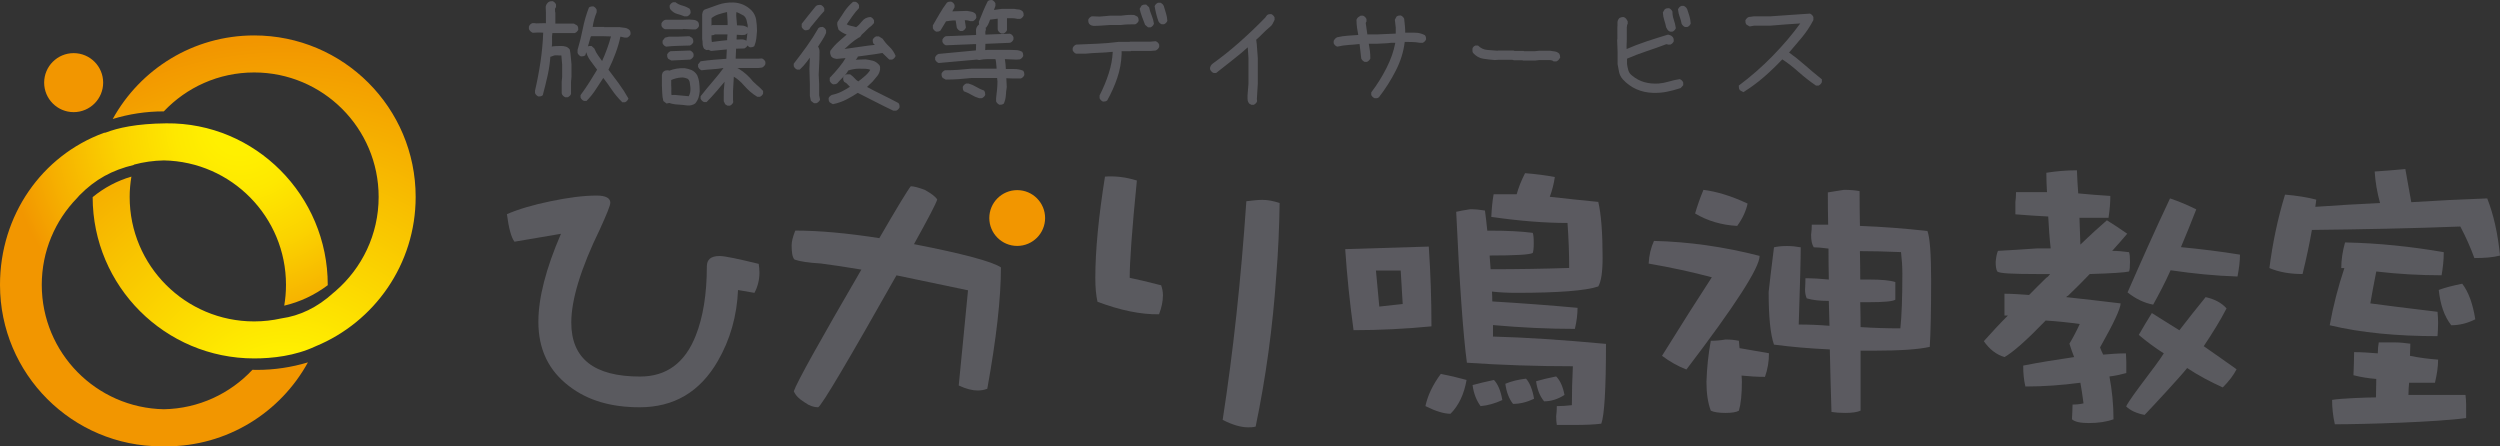 <?xml version="1.0" encoding="utf-8"?>
<!-- Generator: Adobe Illustrator 15.0.0, SVG Export Plug-In . SVG Version: 6.00 Build 0)  -->
<!DOCTYPE svg PUBLIC "-//W3C//DTD SVG 1.0//EN" "http://www.w3.org/TR/2001/REC-SVG-20010904/DTD/svg10.dtd">
<svg version="1.0" id="レイヤー_1" xmlns="http://www.w3.org/2000/svg" xmlns:xlink="http://www.w3.org/1999/xlink" x="0px"
	 y="0px" width="344.116px" height="61.436px" viewBox="0 0 344.116 61.436" enable-background="new 0 0 344.116 61.436"
	 xml:space="preserve">
<rect x="0" y="0" width="344.116" height="61.436" fill="#333333" stroke="none"/>
<path fill-rule="evenodd" clip-rule="evenodd" fill="#5A5A5F" d="M103.845,40.31l-2.26-0.39c-0.15,3.59-1.09,6.84-2.76,9.739
	c-2.46,4.291-6.06,6.4-10.78,6.4c-3.94,0-7.14-0.93-9.7-2.9c-2.86-2.17-4.24-5.119-4.24-8.859c0-3.3,1.04-7.341,3.11-12.12
	l-6.4,1.09c-0.45-0.59-0.79-1.87-1.04-3.79c1.58-0.69,3.6-1.28,6.01-1.78c2.36-0.49,4.48-0.78,6.35-0.78c1.23,0,1.87,0.34,1.87,0.98
	c0,0.4-0.49,1.58-1.43,3.65c-2.66,5.46-3.94,9.74-3.94,12.85c0,4.971,3.15,7.43,9.46,7.43c3.64,0,6.2-1.869,7.68-5.66
	c0.98-2.459,1.52-5.659,1.52-9.499c0-0.94,0.55-1.43,1.73-1.43c0.78,0,2.56,0.39,5.41,1.08c0.05,0.399,0.1,0.789,0.1,1.18
	C104.535,38.539,104.295,39.47,103.845,40.31z"/>
<g>
	<g>
		<circle fill="#F29600" cx="140.015" cy="30.01" r="3.84"/>
	</g>
	<path fill-rule="evenodd" clip-rule="evenodd" fill="#5A5A5F" d="M135.896,53.51c-0.49,0.19-0.93,0.239-1.33,0.239
		c-0.68,0-1.57-0.199-2.6-0.689l1.28-13.101c-3.75-0.779-7-1.469-9.85-2.06c-6.7,11.86-10.29,17.92-10.78,18.16
		c-0.59,0-1.19-0.189-1.87-0.68c-0.74-0.45-1.24-0.94-1.48-1.53c0.44-1.28,3.54-6.84,9.3-16.74c-2.11-0.35-3.98-0.64-5.56-0.84
		c-1.72-0.1-2.95-0.29-3.64-0.54c-0.3-0.3-0.4-0.979-0.4-1.97c0-0.49,0.15-1.13,0.5-2.02c3.29,0,7.13,0.35,11.57,1.039
		c2.46-4.24,3.89-6.6,4.33-7.14c0.44,0,1.08,0.19,1.92,0.49c0.88,0.49,1.48,0.94,1.72,1.329c-0.15,0.541-1.23,2.611-3.2,6.15
		c6.85,1.33,10.83,2.42,11.97,3.2C137.775,41.1,137.135,46.659,135.896,53.51z"/>
</g>
<path fill-rule="evenodd" clip-rule="evenodd" fill="#5A5A5F" d="M160.075,40.649c0,0.84-0.199,1.73-0.539,2.61
	c-2.461,0.05-5.32-0.54-8.47-1.72c-0.2-0.891-0.3-1.97-0.3-3.251c0-3.789,0.45-8.469,1.33-13.979c1.38-0.1,2.81,0.05,4.39,0.54
	c-0.689,6.84-0.989,11.32-0.989,13.391c0.989,0.199,2.409,0.539,4.329,1.029C159.975,39.67,160.075,40.16,160.075,40.649z
	 M175.686,37.75c-0.49,7.34-1.471,14.329-2.851,20.97c-0.399,0.1-0.74,0.1-1.04,0.1c-0.98,0-2.17-0.34-3.5-1.029
	c1.43-9.211,2.52-19.251,3.26-30.091c0.78-0.09,1.52-0.189,2.211-0.189c0.739,0,1.529,0.15,2.369,0.439
	C176.085,31.399,175.936,34.699,175.686,37.75z"/>
<path fill-rule="evenodd" clip-rule="evenodd" fill="#5A5A5F" d="M294.395,46.1c0.561-0.989,1.16-1.979,1.801-3.01
	c1.25,0.771,2.5,1.59,3.789,2.37c1.121-1.471,2.32-2.971,3.611-4.561c1.199,0.26,2.189,0.77,2.879,1.551
	c-0.859,1.67-1.93,3.39-3.139,5.199c1.459,1.03,2.969,2.061,4.52,3.18c-0.391,0.771-1.031,1.631-1.9,2.5
	c-1.709-0.779-3.35-1.64-4.9-2.67c-0.99,1.25-4.699,5.24-5.859,6.451c-1.121-0.221-1.98-0.611-2.541-1.171
	c0.73-1.46,4.23-5.71,5.182-7.3C296.625,47.86,295.516,47.05,294.395,46.1z M308.325,35.05c0,0.899-0.129,1.89-0.34,3.01
	c-2.969-0.09-6.02-0.39-9.209-0.86c-0.77,1.721-1.59,3.271-2.4,4.73c-1.209-0.22-2.369-0.771-3.529-1.68
	c1.809-4.131,3.74-8.471,5.85-12.94c1.289,0.431,2.49,0.95,3.609,1.511c-0.689,1.799-1.42,3.56-2.109,5.199
	C302.946,34.279,305.655,34.619,308.325,35.05z M286.356,33.67c1.459-1.41,2.709-2.53,3.65-3.35c0.949,0.6,1.889,1.199,2.799,1.85
	c-0.689,0.82-1.379,1.59-2.07,2.359c0.82,0,1.59,0.09,2.32,0.18c0.09,0.25,0.131,0.681,0.131,1.33c0,0.69-0.041,1.121-0.131,1.33
	c-0.51,0.131-2.32,0.261-5.41,0.351c-0.99,1.03-1.979,2.021-3.01,3.01c-0.09,0-0.18,0.08-0.219,0.17
	c2.238,0.26,4.729,0.51,7.479,0.86c0,0.69-0.939,2.71-2.83,6.06c0.131,0.35,0.25,0.65,0.432,0.99c1.029-0.09,2.059-0.17,3.129-0.17
	c0,0.34,0.051,0.73,0.051,1.16v1.55c-0.781,0.21-1.551,0.38-2.32,0.47c0.34,1.811,0.561,3.78,0.561,5.891
	c-0.951,0.35-2.111,0.52-3.4,0.52c-1.16,0-1.941-0.17-2.32-0.52c0.039-0.771,0.08-1.461,0.08-2.021c0.43,0,0.949-0.04,1.51-0.17
	c-0.131-0.989-0.26-1.94-0.43-2.84c-2.541,0.34-5.08,0.521-7.57,0.521c-0.221-0.91-0.301-1.851-0.301-2.881
	c2.23-0.439,4.602-0.82,7.012-1.17c-0.221-0.55-0.432-1.16-0.65-1.84c0.52-0.87,0.99-1.77,1.42-2.71
	c-1.551-0.22-3.141-0.39-4.691-0.479c-2.578,2.67-4.469,4.35-5.67,5.029c-1.119-0.34-2.068-1.07-2.84-2.189
	c1.07-1.2,2.191-2.41,3.311-3.53h-0.471v-3c1.031,0,2.15,0.08,3.391,0.17c0.779-0.779,1.551-1.59,2.371-2.37
	c0.17-0.08,0.34-0.26,0.52-0.51h-1.721c-3.439,0-5.289-0.09-5.549-0.351c-0.17-0.299-0.221-0.729-0.221-1.33
	c0.051-0.56,0.129-1.08,0.311-1.51c1.629-0.08,3.439-0.209,5.41-0.34h1.85c-0.17-1.46-0.26-2.92-0.34-4.39
	c-1.51-0.08-3.01-0.17-4.521-0.3v-1.67c0.051-0.431,0.092-0.911,0.092-1.38h4.26c-0.051-0.86-0.09-1.76-0.09-2.67
	c1.33-0.21,2.75-0.34,4.209-0.34c0.051,1.12,0.09,2.19,0.18,3.18c1.371,0.13,2.881,0.26,4.42,0.35c0,0.899-0.08,1.89-0.25,3.01h-4
	L286.356,33.67z"/>
<path fill-rule="evenodd" clip-rule="evenodd" fill="#5A5A5F" d="M323.946,51.649c0.039-1.119,0.09-2.15,0.09-3.18
	c1.029,0,2.15,0.08,3.26,0.17c0-0.52,0.051-1.029,0.131-1.51h2.199c0.73,0,1.461,0.09,2.15,0.18c0,0.551-0.051,1.109-0.051,1.67
	c1.291,0.26,2.58,0.43,3.871,0.52c0,1.031-0.17,2.061-0.43,3.181h-3.561c-0.051,0.56-0.09,1.12-0.09,1.681h7.85
	c0.039,0.34,0.09,0.809,0.09,1.329v1.851c-4,0.56-14.07,0.859-18.07,0.859c-0.26-1.119-0.379-2.24-0.379-3.359
	c1.199-0.211,4.83-0.34,6.039-0.34c0-0.9,0.041-1.761,0.041-2.541C326.016,52.079,324.975,51.909,323.946,51.649z M340.715,43.95
	c-1.119,0.56-2.189,0.819-3.311,0.819c-0.949-1.21-1.51-2.84-1.719-4.859c0.9-0.34,1.98-0.601,3.23-0.86
	C339.776,40.17,340.375,41.8,340.715,43.95z M326.266,41.76c1.9,0.26,4.949,0.64,9.25,1.159c0.039,0.471,0.08,0.99,0.08,1.5
	c0,0.611-0.041,1.211-0.08,1.851c-5.59,0-10.541-0.47-14.84-1.5c0.479-2.67,1.16-5.29,2.02-7.87h-0.43c0-1.12,0.18-2.319,0.52-3.53
	c4.561,0.09,9.07,0.561,13.59,1.34c0,1.111-0.129,2.19-0.301,3.181c-3.01,0-5.979-0.17-8.988-0.521
	C326.786,38.83,326.526,40.3,326.266,41.76z M342.356,27.31c0.85,2.149,1.459,4.771,1.76,7.87c-1.029,0.26-2.189,0.34-3.529,0.34
	c-0.512-1.42-1.16-2.88-1.932-4.34c-6.75,0.26-13.549,0.391-20.43,0.47c-0.34,1.94-0.77,3.96-1.289,6.07
	c-1.721,0-3.221-0.261-4.561-0.82c0.43-3.36,1.121-6.75,2.15-10.11c1.549,0.13,3.01,0.35,4.299,0.69l-0.129,0.99
	c2.971-0.21,5.939-0.39,8.91-0.521c-0.391-1.41-0.65-2.879-0.74-4.339c1.34-0.08,2.76-0.21,4.221-0.34
	c0.299,1.59,0.559,3.09,0.818,4.561C335.346,27.609,338.825,27.439,342.356,27.31z"/>
<g>
	<g>
		<g>
			
				<radialGradient id="SVGID_1_" cx="-170.112" cy="39.333" r="36.687" gradientTransform="matrix(0.88 0 0 0.88 182.74 -17.211)" gradientUnits="userSpaceOnUse">
				<stop  offset="0.118" style="stop-color:#FFF000"/>
				<stop  offset="0.276" style="stop-color:#FEE800"/>
				<stop  offset="0.518" style="stop-color:#FBD300"/>
				<stop  offset="0.812" style="stop-color:#F6B000"/>
				<stop  offset="1" style="stop-color:#F29600"/>
			</radialGradient>
			<path fill="url(#SVGID_1_)" d="M22.883,16.977c12.278-0.123,22.231,9.952,22.231,22.23c0,0.018-0.001,0.034-0.001,0.052
				c-1.807,1.358-3.834,2.307-5.99,2.814c0.158-0.932,0.243-1.89,0.243-2.866c0-9.354-7.496-16.953-16.808-17.127
				c-1.423,0.026-2.805,0.225-4.123,0.579c-0.003,0.012-0.005,0.025-0.008,0.038c-2.998,0.724-5.299,1.965-7.491,4.19l-0.331,0.375
				C7.6,30.348,5.749,34.561,5.749,39.207c0,9.352,7.495,16.949,16.809,17.124c4.808-0.09,9.13-2.16,12.188-5.431
				c0.206,0.006,0.412,0.015,0.618,0.015c2.394,0,4.758-0.356,7.022-1.037c-3.778,6.888-11.093,11.558-19.502,11.558
				c-0.109,0-0.217-0.006-0.326-0.008c-0.109,0.002-0.218,0.008-0.327,0.008C9.952,61.436,0,51.482,0,39.207
				c0-9.578,5.758-17.773,14.252-20.9c0.016-0.037,0.333-0.042,0.35-0.078C16.196,17.622,18.704,17.019,22.883,16.977z"/>
			
				<radialGradient id="SVGID_2_" cx="-163.004" cy="86.544" r="60.665" gradientTransform="matrix(0.88 0 0 0.88 182.74 -17.211)" gradientUnits="userSpaceOnUse">
				<stop  offset="0.19" style="stop-color:#FFF000"/>
				<stop  offset="0.625" style="stop-color:#F8C100"/>
				<stop  offset="1" style="stop-color:#F29600"/>
			</radialGradient>
			<path fill="url(#SVGID_2_)" d="M45.937,40.27l0.259-0.218c3.625-3.143,5.923-7.772,5.923-12.944
				c0-9.464-7.672-17.135-17.135-17.135c-4.902,0-9.317,2.062-12.44,5.36l-0.047-0.002c-2.37,0-4.729,0.358-6.982,1.048
				C19.3,9.523,26.597,4.877,34.984,4.877c12.276,0,22.23,9.952,22.23,22.23c0,9.28-5.691,17.229-13.771,20.557
				c-2.836,1.336-5.971,1.672-8.459,1.672c-12.269,0-22.216-9.938-22.231-22.202c1.577-1.298,3.382-2.255,5.333-2.825
				c-0.151,0.912-0.239,1.845-0.239,2.799c0,9.464,7.672,17.134,17.137,17.134c1.287,0,2.54-0.146,3.746-0.416
				C41.248,43.472,43.663,42.35,45.937,40.27z"/>
		</g>
	</g>
	<circle fill="#F29600" cx="10.139" cy="11.374" r="4.061"/>
</g>
<g>
	<path fill="#5A5A5F" d="M77.816,13.391c-0.104-0.042-0.198-0.102-0.281-0.18c-0.084-0.078-0.146-0.164-0.188-0.258l-0.031-0.156
		V11.25l0.063-0.688V8.875l-0.109-1.234l-0.766-0.031c-0.136,0-0.273,0.031-0.414,0.094s-0.253,0.099-0.336,0.109
		c-0.053,0.823-0.178,1.683-0.375,2.578c-0.198,0.896-0.422,1.802-0.672,2.719c-0.115,0.083-0.214,0.133-0.297,0.148
		c-0.084,0.016-0.183,0.023-0.297,0.023c-0.104-0.042-0.198-0.104-0.281-0.188c-0.084-0.083-0.146-0.177-0.188-0.281v-0.328
		c0.313-1.354,0.567-2.706,0.766-4.055c0.197-1.349,0.317-2.659,0.359-3.93c-0.053-0.01-0.17-0.016-0.352-0.016
		c-0.183,0-0.367,0-0.555,0l-0.531,0.031c-0.136-0.063-0.242-0.133-0.32-0.211S72.863,4.125,72.8,4V3.672
		c0.031-0.104,0.088-0.2,0.172-0.289c0.083-0.088,0.182-0.153,0.297-0.195h0.328l0.25,0.031l1.047-0.031l0.25,0.016V1.781
		l-0.031-0.859c0.031-0.146,0.078-0.268,0.141-0.367c0.063-0.099,0.146-0.19,0.25-0.273c0.094-0.052,0.182-0.086,0.266-0.102
		c0.083-0.016,0.182-0.023,0.297-0.023c0.104,0.042,0.197,0.104,0.281,0.188c0.083,0.083,0.146,0.177,0.188,0.281v0.359
		c-0.104,0.104-0.151,0.222-0.141,0.352c0.01,0.13,0.016,0.242,0.016,0.336l0.031,0.031V3.25h2.547l0.453,0.25
		c0.072,0.104,0.117,0.198,0.133,0.281c0.016,0.083,0.023,0.183,0.023,0.297c-0.042,0.104-0.104,0.198-0.188,0.281
		c-0.084,0.083-0.178,0.146-0.281,0.188h-3.094c-0.053,0.261-0.068,0.589-0.047,0.984c0.021,0.396,0.005,0.703-0.047,0.922h-0.203
		c0.239-0.063,0.489-0.099,0.75-0.109c0.26-0.01,0.516-0.016,0.766-0.016c0.208,0,0.414,0.029,0.617,0.086
		c0.203,0.058,0.388,0.19,0.555,0.398c0.072,0.344,0.119,0.685,0.141,1.023c0.021,0.339,0.052,0.675,0.094,1.008v1.75l-0.063,0.688
		v1.656c-0.042,0.104-0.104,0.195-0.188,0.273c-0.084,0.078-0.178,0.138-0.281,0.18H77.816z M85.66,14.078
		c-0.563-0.553-1.047-1.13-1.453-1.734c-0.406-0.604-0.818-1.172-1.234-1.703h0.125c-0.334,0.49-0.683,1.023-1.047,1.602
		c-0.365,0.578-0.803,1.127-1.313,1.648h-0.359c-0.104-0.042-0.198-0.104-0.281-0.188c-0.084-0.084-0.146-0.178-0.188-0.281v-0.328
		c0.438-0.594,0.849-1.192,1.234-1.797c0.385-0.604,0.734-1.172,1.047-1.703c-0.271-0.375-0.576-0.786-0.914-1.234
		c-0.339-0.448-0.565-0.963-0.68-1.547c0.041-0.114,0.104-0.213,0.188-0.297c0.083-0.083,0.177-0.146,0.281-0.188h0.359l0.391,0.359
		c0.135,0.344,0.31,0.664,0.523,0.961c0.213,0.297,0.419,0.586,0.617,0.867l-0.109-0.047c0.239-0.521,0.477-1.102,0.711-1.742
		s0.414-1.211,0.539-1.711l-1.031-0.031h-1.672L81.3,5.078c-0.115,0.386-0.229,0.787-0.344,1.203
		c-0.115,0.417-0.245,0.859-0.391,1.328c-0.115,0.073-0.214,0.117-0.297,0.133c-0.084,0.016-0.183,0.023-0.297,0.023
		c-0.104-0.042-0.198-0.104-0.281-0.188c-0.084-0.083-0.146-0.177-0.188-0.281V6.859c0.291-0.969,0.531-1.94,0.719-2.914
		C80.41,2.972,80.691,2,81.066,1.031c0.114-0.073,0.213-0.117,0.297-0.133c0.083-0.016,0.182-0.023,0.297-0.023
		c0.104,0.042,0.197,0.104,0.281,0.188c0.083,0.083,0.146,0.177,0.188,0.281v0.344c-0.156,0.375-0.279,0.74-0.367,1.094
		c-0.089,0.354-0.148,0.662-0.18,0.922h1.563l0.031,0.031h2.109c0.219,0.042,0.45,0.073,0.695,0.094
		c0.244,0.021,0.471,0.125,0.68,0.313c0.063,0.094,0.102,0.183,0.117,0.266C86.792,4.49,86.8,4.589,86.8,4.703
		c-0.042,0.104-0.104,0.198-0.188,0.281c-0.084,0.083-0.178,0.146-0.281,0.188h-0.375c-0.136-0.042-0.261-0.073-0.375-0.094
		c-0.115-0.021-0.178-0.031-0.188-0.031c-0.146,0.719-0.367,1.479-0.664,2.281c-0.297,0.802-0.623,1.558-0.977,2.266
		c0.447,0.583,0.916,1.208,1.406,1.875c0.489,0.667,0.938,1.365,1.344,2.094c-0.053,0.135-0.12,0.244-0.203,0.328
		c-0.084,0.083-0.178,0.146-0.281,0.188H85.66z"/>
	<path fill="#5A5A5F" d="M95.341,4.047l-1.313-0.063l-0.031,0.031h-2.484c-0.104-0.042-0.201-0.104-0.289-0.188
		c-0.089-0.083-0.148-0.182-0.18-0.297V3.219c0.041-0.104,0.104-0.198,0.188-0.281c0.083-0.083,0.172-0.146,0.266-0.188l0.156-0.031
		h2.266l0.922-0.031c0.197,0.021,0.406,0.037,0.625,0.047C95.685,2.745,95.888,2.833,96.076,3c0.063,0.094,0.102,0.183,0.117,0.266
		c0.016,0.083,0.023,0.183,0.023,0.297c-0.031,0.115-0.092,0.214-0.18,0.297c-0.089,0.083-0.186,0.146-0.289,0.188H95.341z
		 M94.591,14.516c-0.417-0.063-0.842-0.104-1.273-0.125c-0.433-0.021-0.831-0.094-1.195-0.219l-0.375,0.078l-0.438-0.344
		c-0.094-0.365-0.146-0.724-0.156-1.078c-0.011-0.354-0.026-0.713-0.047-1.078v-1.422c0.021-0.073,0.047-0.164,0.078-0.273
		s0.109-0.195,0.234-0.258c0.072-0.052,0.15-0.086,0.234-0.102c0.083-0.016,0.177-0.023,0.281-0.023l0.219,0.047
		c0.291-0.114,0.614-0.203,0.969-0.266c0.354-0.063,0.729-0.083,1.125-0.063c0.322,0.042,0.633,0.125,0.93,0.25
		s0.555,0.354,0.773,0.688c0.156,0.344,0.255,0.706,0.297,1.086c0.041,0.38,0.063,0.763,0.063,1.148
		c-0.021,0.313-0.076,0.607-0.164,0.883c-0.089,0.275-0.242,0.544-0.461,0.805c-0.156,0.104-0.323,0.18-0.5,0.227
		C95.007,14.523,94.81,14.536,94.591,14.516z M91.685,6.422c-0.115-0.042-0.214-0.104-0.297-0.188
		c-0.084-0.083-0.146-0.177-0.188-0.281V5.609l0.328-0.422l0.547-0.141h1.281l1.531-0.063l0.391,0.234
		c0.072,0.104,0.117,0.198,0.133,0.281c0.016,0.083,0.023,0.183,0.023,0.297c-0.042,0.104-0.104,0.198-0.188,0.281
		c-0.084,0.083-0.178,0.146-0.281,0.188c-0.573,0.021-1.128,0.037-1.664,0.047C92.765,6.323,92.226,6.359,91.685,6.422z
		 M92.404,8.328l-0.422-0.234c-0.073-0.104-0.117-0.198-0.133-0.281c-0.016-0.083-0.023-0.182-0.023-0.297
		c0.041-0.104,0.104-0.198,0.188-0.281c0.083-0.083,0.177-0.146,0.281-0.188l2.703-0.094c0.104,0.042,0.197,0.104,0.281,0.188
		c0.083,0.083,0.146,0.177,0.188,0.281v0.313c-0.042,0.104-0.104,0.198-0.188,0.281c-0.084,0.083-0.178,0.146-0.281,0.188
		L92.404,8.328z M94.201,2.25c-0.313-0.135-0.636-0.245-0.969-0.328c-0.334-0.083-0.641-0.281-0.922-0.594
		c-0.063-0.083-0.102-0.167-0.117-0.25c-0.016-0.083-0.023-0.182-0.023-0.297c0.041-0.104,0.104-0.198,0.188-0.281
		c0.083-0.083,0.177-0.146,0.281-0.188h0.344c0.281,0.219,0.591,0.37,0.93,0.453c0.338,0.083,0.674,0.229,1.008,0.438
		c0.063,0.104,0.102,0.198,0.117,0.281c0.016,0.083,0.023,0.183,0.023,0.297c-0.042,0.104-0.104,0.198-0.188,0.281
		c-0.084,0.083-0.178,0.146-0.281,0.188H94.201z M94.779,13.266v0.031c0.114-0.198,0.189-0.403,0.227-0.617
		c0.036-0.213,0.044-0.435,0.023-0.664c-0.021-0.239-0.05-0.463-0.086-0.672c-0.037-0.208-0.133-0.375-0.289-0.5
		c-0.146-0.063-0.297-0.112-0.453-0.148c-0.156-0.036-0.318-0.044-0.484-0.023c-0.261,0.021-0.511,0.065-0.75,0.133
		c-0.24,0.068-0.433,0.138-0.578,0.211v0.734c0.021,0.25,0.025,0.508,0.016,0.773c-0.011,0.266,0,0.456,0.031,0.57h-0.078
		l0.469-0.031l2.031,0.188L94.779,13.266z M100.138,14.547l-0.313-0.188l-0.203-0.422V12.5c0.021-0.281,0.047-0.557,0.078-0.828
		c0.031-0.271,0.041-0.489,0.031-0.656h0.203c-0.406,0.49-0.828,0.99-1.266,1.5c-0.438,0.511-0.906,1.021-1.406,1.531h-0.359
		c-0.104-0.042-0.198-0.104-0.281-0.188c-0.084-0.084-0.146-0.178-0.188-0.281V13.25c0.572-0.729,1.15-1.432,1.734-2.109
		c0.583-0.677,1.057-1.271,1.422-1.781h-0.016c-0.479,0.083-0.975,0.141-1.484,0.172c-0.511,0.031-1.016,0.078-1.516,0.141
		c-0.115-0.042-0.214-0.104-0.297-0.188c-0.084-0.083-0.146-0.177-0.188-0.281V8.859l0.344-0.422
		c0.656-0.094,1.286-0.167,1.891-0.219c0.604-0.052,1.156-0.094,1.656-0.125l0.063-1.297h0.063l-2.234,0.219l-0.344-0.156
		l-0.297,0.031l-0.313-0.172c-0.136-0.229-0.203-0.458-0.203-0.688c0-0.229-0.021-0.448-0.063-0.656V1.984
		c0.021-0.104,0.044-0.213,0.07-0.328c0.025-0.114,0.106-0.224,0.242-0.328c0.625-0.229,1.26-0.456,1.906-0.68
		c0.646-0.224,1.333-0.325,2.063-0.305c0.489,0.021,0.939,0.12,1.352,0.297c0.411,0.177,0.789,0.433,1.133,0.766
		c0.364,0.375,0.586,0.815,0.664,1.32c0.078,0.505,0.117,1.019,0.117,1.539c-0.021,0.344-0.053,0.688-0.094,1.031
		c-0.042,0.344-0.136,0.698-0.281,1.063c-0.115,0.073-0.214,0.117-0.297,0.133c-0.084,0.016-0.183,0.023-0.297,0.023
		c-0.104-0.042-0.198-0.104-0.281-0.188c-0.084-0.083-0.146-0.172-0.188-0.266l-0.031-0.359c0.063-0.375,0.109-0.742,0.141-1.102
		s0.047-0.731,0.047-1.117c-0.042-0.25-0.097-0.495-0.164-0.734c-0.068-0.239-0.195-0.438-0.383-0.594
		c-0.209-0.114-0.409-0.221-0.602-0.32c-0.193-0.099-0.331-0.153-0.414-0.164l-0.016,0.516l0.109,1.297
		c0.146,0.021,0.352,0.031,0.617,0.031s0.528,0.078,0.789,0.234c0.072,0.104,0.117,0.198,0.133,0.281
		c0.016,0.083,0.023,0.183,0.023,0.297c-0.042,0.104-0.104,0.198-0.188,0.281c-0.084,0.083-0.178,0.146-0.281,0.188l-0.422,0.031
		l-0.703-0.047l-0.031,0.656c0.114,0.011,0.313,0.005,0.594-0.016c0.281-0.021,0.547,0.047,0.797,0.203
		c0.063,0.104,0.102,0.198,0.117,0.281c0.016,0.083,0.023,0.183,0.023,0.297c-0.042,0.104-0.104,0.198-0.188,0.281
		c-0.084,0.083-0.178,0.146-0.281,0.188l-1.125,0.031l-0.063,1.375h3.125l0.5-0.031c0.104,0.042,0.197,0.104,0.281,0.188
		c0.083,0.083,0.146,0.177,0.188,0.281v0.313c-0.042,0.104-0.104,0.198-0.188,0.281c-0.084,0.083-0.172,0.146-0.266,0.188
		l-0.5,0.063h-3.219V9.203c0.333,0.146,0.68,0.352,1.039,0.617s0.7,0.57,1.023,0.914c0.25,0.333,0.533,0.63,0.852,0.891
		c0.317,0.261,0.633,0.558,0.945,0.891v0.359c-0.042,0.104-0.104,0.198-0.188,0.281c-0.084,0.083-0.178,0.141-0.281,0.172h-0.328
		c-0.678-0.417-1.273-0.922-1.789-1.516s-0.998-1.01-1.445-1.25l-0.109,1.938v1.25l0.031,0.313
		c-0.042,0.114-0.104,0.213-0.188,0.297c-0.084,0.083-0.178,0.146-0.281,0.188H100.138z M100.154,3.453V3l-0.078-1.344
		c-0.375,0.083-0.753,0.185-1.133,0.305c-0.381,0.12-0.727,0.305-1.039,0.555l0.031-0.031v1.125h-0.172l0.281-0.156H100.154z
		 M100.091,5.531V5.297l0.047-0.563h-1.734c-0.073,0.063-0.172,0.099-0.297,0.109c-0.125,0.011-0.183,0.016-0.172,0.016v0.484
		l0.047,0.453h-0.125c0.385-0.063,0.783-0.114,1.195-0.156C99.463,5.599,99.81,5.563,100.091,5.531z"/>
	<path fill="#5A5A5F" d="M112.038,14.203l-0.422-0.328l-0.141-0.672v-1.609l-0.063-2.109l0.078-1.875h0.234
		c-0.208,0.281-0.445,0.597-0.711,0.945c-0.266,0.349-0.575,0.69-0.93,1.023h-0.359c-0.104-0.042-0.198-0.104-0.281-0.188
		c-0.083-0.083-0.146-0.177-0.188-0.281V8.766c0.625-0.802,1.224-1.602,1.797-2.398s1.109-1.633,1.609-2.508
		c0.104-0.073,0.198-0.117,0.281-0.133s0.183-0.023,0.297-0.023c0.104,0.042,0.198,0.104,0.281,0.188
		c0.083,0.083,0.146,0.177,0.188,0.281v0.359c-0.156,0.365-0.341,0.708-0.555,1.031c-0.214,0.323-0.398,0.609-0.555,0.859
		c0.146,0.188,0.214,0.448,0.203,0.781c-0.011,0.333-0.016,0.646-0.016,0.938l-0.094,2.156l0.063,1.297v1.516l0.125,0.625
		c-0.063,0.114-0.136,0.211-0.219,0.289s-0.177,0.138-0.281,0.18H112.038z M110.819,4.172c-0.104-0.042-0.198-0.104-0.281-0.188
		c-0.083-0.083-0.146-0.177-0.188-0.281V3.281c0.323-0.427,0.646-0.836,0.969-1.227s0.641-0.784,0.953-1.18
		c0.094-0.094,0.206-0.153,0.336-0.18c0.13-0.026,0.263-0.028,0.398-0.008c0.094,0.042,0.183,0.104,0.266,0.188
		c0.083,0.083,0.146,0.177,0.188,0.281v0.359c-0.344,0.365-0.669,0.74-0.977,1.125c-0.308,0.386-0.612,0.755-0.914,1.109
		l-0.172,0.281c-0.104,0.063-0.198,0.102-0.281,0.117S110.933,4.172,110.819,4.172z M122.959,15.234
		c-0.854-0.406-1.695-0.823-2.523-1.25c-0.828-0.428-1.617-0.828-2.367-1.203c-0.469,0.313-0.984,0.614-1.547,0.906
		c-0.563,0.291-1.188,0.51-1.875,0.656l-0.438-0.25c-0.073-0.104-0.117-0.198-0.133-0.281c-0.016-0.084-0.023-0.183-0.023-0.297
		c0.042-0.104,0.104-0.195,0.188-0.273s0.172-0.138,0.266-0.18c0.469-0.094,0.917-0.247,1.344-0.461
		c0.427-0.213,0.828-0.445,1.203-0.695l-0.031,0.078l-0.516-0.531l-0.297-0.172c-0.073-0.104-0.117-0.198-0.133-0.281
		c-0.016-0.083-0.023-0.182-0.023-0.297c0.042-0.104,0.104-0.198,0.188-0.281c0.083-0.083,0.177-0.146,0.281-0.188h0.5
		c0.25,0.177,0.458,0.362,0.625,0.555c0.167,0.193,0.328,0.331,0.484,0.414h0.016c0.292-0.219,0.597-0.466,0.914-0.742
		c0.317-0.276,0.565-0.565,0.742-0.867v0.031c-0.156-0.094-0.378-0.146-0.664-0.156c-0.286-0.01-0.586-0.016-0.898-0.016
		c-0.281,0-0.552,0.026-0.813,0.078c-0.261,0.052-0.484,0.109-0.672,0.172c-0.156,0.302-0.383,0.597-0.68,0.883
		c-0.297,0.287-0.575,0.581-0.836,0.883c-0.094,0.063-0.183,0.102-0.266,0.117s-0.183,0.023-0.297,0.023
		c-0.104-0.042-0.198-0.104-0.281-0.188c-0.083-0.083-0.146-0.177-0.188-0.281v-0.422c0.489-0.51,0.93-1.008,1.32-1.492
		s0.68-0.898,0.867-1.242h0.141l-1.406,0.125c-0.125-0.021-0.25-0.052-0.375-0.094c-0.125-0.042-0.245-0.13-0.359-0.266
		c-0.052-0.114-0.091-0.229-0.117-0.344c-0.026-0.114-0.023-0.25,0.008-0.406c0.375-0.51,0.789-0.961,1.242-1.352
		s0.789-0.685,1.008-0.883c-0.521-0.208-0.896-0.438-1.125-0.688c-0.042-0.156-0.086-0.315-0.133-0.477
		c-0.047-0.161-0.055-0.341-0.023-0.539c0.323-0.489,0.644-0.977,0.961-1.461s0.722-0.935,1.211-1.352h0.344
		c0.104,0.042,0.198,0.104,0.281,0.188c0.083,0.083,0.146,0.177,0.188,0.281v0.391c-0.344,0.365-0.648,0.737-0.914,1.117
		c-0.266,0.38-0.523,0.753-0.773,1.117v0.016c0.146,0.094,0.347,0.164,0.602,0.211s0.481,0.107,0.68,0.18
		c0.271-0.188,0.547-0.463,0.828-0.828c0.281-0.364,0.672-0.557,1.172-0.578c0.104,0.042,0.198,0.104,0.281,0.188
		c0.083,0.083,0.146,0.177,0.188,0.281v0.359l-0.344,0.375c-0.25,0.177-0.484,0.38-0.703,0.609
		c-0.219,0.229-0.433,0.433-0.641,0.609c-0.042,0.063-0.097,0.144-0.164,0.242c-0.067,0.099-0.153,0.159-0.258,0.18
		c-0.396,0.24-0.778,0.519-1.148,0.836c-0.37,0.318-0.731,0.644-1.086,0.977l0.078-0.203h-0.156
		c0.802-0.104,1.609-0.219,2.422-0.344s1.589-0.224,2.328-0.297v0.188l-0.141-0.125l-0.234-0.172
		c-0.063-0.094-0.102-0.182-0.117-0.266c-0.016-0.083-0.023-0.182-0.023-0.297c0.042-0.104,0.104-0.198,0.188-0.281
		c0.083-0.083,0.177-0.146,0.281-0.188h0.391l0.516,0.328c0.25,0.386,0.56,0.753,0.93,1.102c0.37,0.349,0.653,0.769,0.852,1.258
		c-0.052,0.125-0.12,0.229-0.203,0.313c-0.083,0.083-0.177,0.146-0.281,0.188h-0.391l-0.938-0.906h-0.031
		c-0.583,0.104-1.167,0.193-1.75,0.266c-0.583,0.073-1.12,0.146-1.609,0.219c-0.021,0.104-0.086,0.219-0.195,0.344
		s-0.153,0.162-0.133,0.109h-0.219l1.609-0.063c0.323,0.042,0.646,0.102,0.969,0.18s0.62,0.269,0.891,0.57
		c0.094,0.094,0.141,0.201,0.141,0.32c0,0.12,0,0.227,0,0.32c-0.052,0.354-0.185,0.659-0.398,0.914
		c-0.214,0.255-0.425,0.508-0.633,0.758l-0.766,0.734c0.583,0.323,1.255,0.669,2.016,1.039c0.761,0.369,1.531,0.763,2.313,1.18
		c0.073,0.104,0.117,0.197,0.133,0.281c0.016,0.083,0.023,0.182,0.023,0.297c-0.042,0.104-0.104,0.197-0.188,0.281
		c-0.083,0.083-0.177,0.146-0.281,0.188H122.959z"/>
	<path fill="#5A5A5F" d="M128.875,4.359c-0.104-0.042-0.198-0.104-0.281-0.188c-0.083-0.083-0.146-0.177-0.188-0.281V3.484
		c0.313-0.531,0.62-1.06,0.922-1.586c0.302-0.526,0.641-1.039,1.016-1.539c0.094-0.063,0.183-0.102,0.266-0.117
		s0.183-0.023,0.297-0.023c0.104,0.031,0.2,0.089,0.289,0.172c0.089,0.083,0.153,0.183,0.195,0.297v0.328l-0.313,0.547h0.063
		l1.984-0.063c0.177,0.042,0.362,0.076,0.555,0.102c0.192,0.026,0.383,0.117,0.57,0.273c0.063,0.094,0.102,0.183,0.117,0.266
		c0.016,0.083,0.023,0.183,0.023,0.297c-0.042,0.104-0.104,0.198-0.188,0.281c-0.083,0.083-0.177,0.146-0.281,0.188h-0.375
		c-0.156-0.063-0.31-0.099-0.461-0.109c-0.151-0.01-0.247-0.016-0.289-0.016V2.766l0.156,1.016
		c-0.042,0.115-0.104,0.214-0.188,0.297c-0.083,0.083-0.177,0.146-0.281,0.188h-0.313c-0.104-0.042-0.198-0.104-0.281-0.188
		c-0.083-0.083-0.146-0.172-0.188-0.266l-0.156-1h-0.359c-0.198,0.021-0.383,0.042-0.555,0.063c-0.172,0.021-0.31,0.042-0.414,0.063
		l-0.766,1.266c-0.104,0.073-0.198,0.117-0.281,0.133S128.99,4.359,128.875,4.359z M137.579,14.422
		c-0.104-0.042-0.198-0.104-0.281-0.188c-0.083-0.084-0.146-0.178-0.188-0.281V13.5c0.042-0.364,0.083-0.739,0.125-1.125
		c0.042-0.385,0.063-0.771,0.063-1.156l-0.047-0.484h-3.531c-0.563,0.063-1.138,0.115-1.727,0.156
		c-0.589,0.042-1.195,0.063-1.82,0.063l-0.422-0.234c-0.073-0.104-0.117-0.198-0.133-0.281c-0.016-0.083-0.023-0.182-0.023-0.297
		c0.042-0.104,0.104-0.198,0.188-0.281c0.083-0.083,0.177-0.146,0.281-0.188c0.625,0,1.239-0.021,1.844-0.063
		c0.604-0.042,1.198-0.094,1.781-0.156h3.484V9.313c-0.021-0.229-0.042-0.453-0.063-0.672s-0.052-0.385-0.094-0.5h-1.125
		c-0.177,0-0.356,0.011-0.539,0.031c-0.183,0.021-0.367,0.052-0.555,0.094l-0.359-0.063l-5.234,0.469
		c-0.114-0.042-0.214-0.104-0.297-0.188c-0.083-0.083-0.146-0.177-0.188-0.281V7.891c0.042-0.104,0.104-0.198,0.188-0.281
		c0.083-0.083,0.177-0.146,0.281-0.188l5.141-0.484l0.031-0.859h-0.375l-3.797,0.156c-0.104-0.042-0.198-0.104-0.281-0.188
		c-0.083-0.083-0.146-0.177-0.188-0.281V5.453c0.042-0.104,0.104-0.198,0.188-0.281c0.083-0.083,0.177-0.146,0.281-0.188
		l4.172-0.172c0-0.135-0.005-0.341-0.016-0.617c-0.011-0.276,0.104-0.534,0.344-0.773l0.078-0.031v0.016L134.735,3
		c0.198-0.489,0.391-0.963,0.578-1.422c0.188-0.458,0.406-0.932,0.656-1.422c0.104-0.073,0.198-0.117,0.281-0.133
		S136.433,0,136.547,0c0.104,0.042,0.198,0.104,0.281,0.188c0.083,0.083,0.146,0.177,0.188,0.281v0.344l-0.203,0.563h-0.063
		l1.156-0.156h1.703c0.177,0.042,0.367,0.068,0.57,0.078c0.203,0.011,0.398,0.099,0.586,0.266c0.063,0.094,0.102,0.183,0.117,0.266
		c0.016,0.083,0.023,0.183,0.023,0.297c-0.042,0.104-0.104,0.198-0.188,0.281c-0.083,0.083-0.177,0.146-0.281,0.188h-0.391
		c-0.25-0.063-0.516-0.094-0.797-0.094s-0.495,0-0.641,0v1.641c-0.042,0.104-0.104,0.198-0.188,0.281
		c-0.083,0.083-0.177,0.146-0.281,0.188h-0.313c-0.104-0.042-0.198-0.104-0.281-0.188c-0.083-0.083-0.146-0.172-0.188-0.266
		L137.329,4V2.563h0.047l-1.094,0.141c-0.042,0.115-0.099,0.266-0.172,0.453s-0.188,0.391-0.344,0.609l-0.094,0.031V3.75
		l0.031,0.359c-0.063,0.125-0.089,0.261-0.078,0.406c0.011,0.146,0.016,0.229,0.016,0.25h-0.031L139,4.641
		c0.125,0.031,0.229,0.091,0.313,0.18c0.083,0.089,0.146,0.185,0.188,0.289v0.313c-0.042,0.104-0.104,0.201-0.188,0.289
		c-0.083,0.089-0.183,0.148-0.297,0.18l-3.375,0.141l-0.031,0.859h0.172l0.031-0.031h3.078c0.281,0.021,0.581,0.031,0.898,0.031
		s0.617,0.078,0.898,0.234c0.073,0.104,0.117,0.198,0.133,0.281c0.016,0.083,0.023,0.183,0.023,0.297
		c-0.042,0.104-0.104,0.198-0.188,0.281c-0.083,0.083-0.177,0.146-0.281,0.188l-0.469,0.031l-1.609-0.063V8
		c0.042,0.261,0.078,0.529,0.109,0.805c0.031,0.276,0.047,0.508,0.047,0.695c0.292,0.011,0.659,0.011,1.102,0
		c0.442-0.01,0.872,0.068,1.289,0.234c0.073,0.115,0.117,0.214,0.133,0.297c0.016,0.083,0.023,0.183,0.023,0.297
		c-0.042,0.104-0.104,0.198-0.188,0.281c-0.083,0.083-0.177,0.146-0.281,0.188h-1.219l-0.797-0.031v-0.063l0.063,1.281
		c-0.063,0.375-0.104,0.753-0.125,1.133s-0.114,0.763-0.281,1.148c-0.114,0.072-0.214,0.117-0.297,0.133
		S137.693,14.422,137.579,14.422z M134.766,13.516c-0.386-0.115-0.734-0.268-1.047-0.461c-0.313-0.192-0.661-0.356-1.047-0.492
		c-0.073-0.114-0.117-0.213-0.133-0.297c-0.016-0.083-0.023-0.182-0.023-0.297c0.042-0.104,0.104-0.198,0.188-0.281
		c0.083-0.083,0.177-0.146,0.281-0.188h0.344c0.386,0.115,0.739,0.271,1.063,0.469c0.323,0.198,0.677,0.365,1.063,0.5
		c0.073,0.115,0.117,0.214,0.133,0.297c0.016,0.083,0.023,0.183,0.023,0.297c-0.042,0.104-0.104,0.195-0.188,0.273
		s-0.177,0.138-0.281,0.18H134.766z"/>
	<path fill="#5A5A5F" d="M151.822,13.984c-0.104-0.042-0.198-0.104-0.281-0.188c-0.084-0.084-0.146-0.178-0.188-0.281v-0.375
		c0.51-1,0.93-2.01,1.258-3.031c0.328-1.021,0.513-2.01,0.555-2.969h-0.109c-0.584,0.063-1.183,0.104-1.797,0.125
		c-0.615,0.021-1.229,0.063-1.844,0.125h-1.297c-0.104-0.042-0.198-0.104-0.281-0.188c-0.084-0.083-0.146-0.177-0.188-0.281V6.609
		c0.041-0.104,0.104-0.198,0.188-0.281c0.083-0.083,0.177-0.146,0.281-0.188c1-0.042,1.984-0.083,2.953-0.125
		c0.969-0.042,1.932-0.125,2.891-0.25h1.531l0.031-0.031h2.797l0.75-0.063c0.114,0.042,0.213,0.104,0.297,0.188
		c0.083,0.083,0.146,0.177,0.188,0.281v0.328c-0.063,0.125-0.128,0.222-0.195,0.289c-0.068,0.068-0.164,0.133-0.289,0.195
		l-0.719,0.063h-2.672l-0.031,0.031h-1.328V6.891c0.041,0.063,0.063,0.151,0.063,0.266c0,0.115,0,0.214,0,0.297
		c-0.042,1.125-0.242,2.219-0.602,3.281s-0.82,2.094-1.383,3.094c-0.104,0.072-0.198,0.117-0.281,0.133
		C152.035,13.977,151.936,13.984,151.822,13.984z M150.494,3.563c-0.104-0.021-0.203-0.047-0.297-0.078s-0.188-0.104-0.281-0.219
		c-0.053-0.083-0.086-0.167-0.102-0.25c-0.016-0.083-0.023-0.182-0.023-0.297c0.041-0.104,0.104-0.198,0.188-0.281
		c0.083-0.083,0.177-0.146,0.281-0.188h0.313l0.813,0.031l1.422-0.125h1.469c0.291-0.042,0.586-0.073,0.883-0.094
		c0.297-0.021,0.617-0.021,0.961,0l0.453,0.234c0.072,0.104,0.117,0.198,0.133,0.281c0.016,0.083,0.023,0.183,0.023,0.297
		c-0.042,0.104-0.104,0.198-0.188,0.281c-0.084,0.083-0.178,0.146-0.281,0.188c-0.354,0-0.69,0.005-1.008,0.016
		c-0.318,0.011-0.633,0.037-0.945,0.078h-1.484c-0.365,0.021-0.742,0.047-1.133,0.078S150.9,3.563,150.494,3.563z M158.025,3.766
		l-0.406-0.344c-0.136-0.364-0.271-0.719-0.406-1.063c-0.136-0.344-0.25-0.724-0.344-1.141l0.25-0.438
		c0.114-0.073,0.213-0.117,0.297-0.133c0.083-0.016,0.197-0.023,0.344-0.023L158.166,1c0.083,0.396,0.2,0.769,0.352,1.117
		c0.15,0.349,0.258,0.732,0.32,1.148c-0.042,0.115-0.102,0.214-0.18,0.297c-0.078,0.083-0.17,0.151-0.273,0.203H158.025z
		 M159.9,3.344c-0.104-0.042-0.198-0.104-0.281-0.188c-0.084-0.083-0.141-0.167-0.172-0.25c-0.115-0.323-0.214-0.651-0.297-0.984
		c-0.084-0.333-0.156-0.688-0.219-1.063c0.041-0.114,0.104-0.213,0.188-0.297c0.083-0.083,0.177-0.146,0.281-0.188h0.328
		c0.125,0.063,0.221,0.128,0.289,0.195c0.067,0.068,0.127,0.159,0.18,0.273c0.094,0.344,0.192,0.675,0.297,0.992
		c0.104,0.318,0.166,0.664,0.188,1.039c-0.042,0.104-0.104,0.198-0.188,0.281c-0.084,0.083-0.178,0.146-0.281,0.188H159.9z"/>
	<path fill="#5A5A5F" d="M172.238,14.422l-0.297-0.172c-0.146-0.198-0.219-0.401-0.219-0.609c0-0.209,0-0.401,0-0.578l0.125-1.516
		V7.984l-0.109-1.625h0.188c-0.698,0.636-1.43,1.25-2.195,1.844s-1.545,1.208-2.336,1.844h-0.344
		c-0.104-0.042-0.198-0.104-0.281-0.188c-0.084-0.083-0.146-0.172-0.188-0.266l-0.031-0.234c0.031-0.135,0.072-0.247,0.125-0.336
		c0.052-0.088,0.13-0.174,0.234-0.258c1.291-0.927,2.541-1.927,3.75-3c1.208-1.073,2.369-2.182,3.484-3.328l0.266-0.359
		c0.094-0.063,0.182-0.102,0.266-0.117c0.083-0.016,0.182-0.023,0.297-0.023c0.104,0.042,0.197,0.104,0.281,0.188
		c0.083,0.083,0.146,0.177,0.188,0.281v0.328c-0.094,0.177-0.18,0.349-0.258,0.516c-0.078,0.167-0.211,0.323-0.398,0.469
		c-0.334,0.271-0.656,0.568-0.969,0.891c-0.313,0.323-0.615,0.609-0.906,0.859c0.063,0.396,0.104,0.808,0.125,1.234
		c0.021,0.427,0.052,0.849,0.094,1.266v3.578l-0.125,2.094l0.031,0.297c-0.042,0.114-0.104,0.213-0.188,0.297
		c-0.084,0.083-0.178,0.146-0.281,0.188H172.238z"/>
	<path fill="#5A5A5F" d="M189.216,13.516c-0.104-0.042-0.198-0.102-0.281-0.18c-0.084-0.078-0.146-0.169-0.188-0.273v-0.344
		c0.813-1.073,1.516-2.198,2.109-3.375c0.594-1.177,0.994-2.328,1.203-3.453h-0.578c-0.292,0.042-0.589,0.068-0.891,0.078
		c-0.303,0.011-0.615,0.026-0.938,0.047h-1.313L188.404,6c0.063,0.323,0.114,0.648,0.156,0.977c0.041,0.328,0.063,0.685,0.063,1.07
		c-0.042,0.104-0.104,0.198-0.188,0.281c-0.084,0.083-0.178,0.146-0.281,0.188h-0.313c-0.104-0.042-0.198-0.104-0.281-0.188
		c-0.084-0.083-0.146-0.172-0.188-0.266l-0.234-2.016h0.094c-0.521,0.063-1.047,0.109-1.578,0.141s-1.058,0.109-1.578,0.234
		c-0.125-0.042-0.229-0.104-0.313-0.188c-0.084-0.083-0.146-0.177-0.188-0.281V5.625c0.063-0.125,0.133-0.227,0.211-0.305
		s0.174-0.143,0.289-0.195c0.5-0.114,1.01-0.188,1.531-0.219c0.521-0.031,0.974-0.063,1.359-0.094v0.031
		c-0.063-0.323-0.12-0.661-0.172-1.016c-0.053-0.354-0.078-0.724-0.078-1.109c0.063-0.167,0.146-0.286,0.25-0.359
		c0.104-0.073,0.213-0.141,0.328-0.203h0.328c0.104,0.042,0.197,0.104,0.281,0.188c0.083,0.083,0.146,0.177,0.188,0.281v0.359
		c-0.053,0.052-0.081,0.097-0.086,0.133c-0.006,0.037-0.008,0.076-0.008,0.117l0.219,1.531h-0.016l0.031-0.031h1.422l2.469-0.109
		V3.813l-0.125-1.094l0.234-0.438c0.104-0.073,0.197-0.117,0.281-0.133c0.083-0.016,0.182-0.023,0.297-0.023
		c0.104,0.042,0.197,0.104,0.281,0.188c0.083,0.083,0.146,0.172,0.188,0.266c0.041,0.354,0.078,0.703,0.109,1.047
		s0.041,0.636,0.031,0.875c0.344,0.011,0.771,0.011,1.281,0c0.51-0.01,0.989,0.104,1.438,0.344c0.072,0.104,0.117,0.198,0.133,0.281
		c0.016,0.083,0.023,0.183,0.023,0.297c-0.042,0.104-0.104,0.198-0.188,0.281c-0.084,0.083-0.178,0.146-0.281,0.188h-0.359
		c-0.354-0.063-0.725-0.099-1.109-0.109c-0.386-0.01-0.719-0.016-1-0.016c-0.156,1.333-0.563,2.646-1.219,3.938
		c-0.656,1.292-1.428,2.511-2.313,3.656c-0.104,0.104-0.206,0.156-0.305,0.156C189.421,13.516,189.32,13.516,189.216,13.516z"/>
	<path fill="#5A5A5F" d="M213.85,8.453c-0.083-0.083-0.169-0.13-0.258-0.141c-0.089-0.01-0.175-0.026-0.258-0.047h-1.438
		l-0.516,0.063h-1.766l-0.031-0.031h-1.203l-0.188-0.063h-1.938l-0.5,0.031c-0.531-0.042-1.06-0.102-1.586-0.18
		s-0.997-0.346-1.414-0.805c-0.052-0.104-0.078-0.195-0.078-0.273s0-0.159,0-0.242c0-0.114,0.042-0.216,0.125-0.305
		c0.083-0.088,0.177-0.153,0.281-0.195h0.359c0.375,0.375,0.808,0.578,1.297,0.609s0.958,0.068,1.406,0.109l0.031-0.031h2.125
		l0.203,0.063h1.234l0.031,0.031h1.531l0.563-0.063h1.5c0.198,0.042,0.403,0.073,0.617,0.094c0.214,0.021,0.419,0.115,0.617,0.281
		c0.063,0.094,0.104,0.183,0.125,0.266c0.021,0.083,0.031,0.188,0.031,0.313c-0.073,0.125-0.146,0.227-0.219,0.305
		s-0.172,0.148-0.297,0.211H213.85z"/>
	<path fill="#5A5A5F" d="M227.547,12.781c-0.823-0.021-1.589-0.188-2.297-0.5s-1.344-0.776-1.906-1.391
		c-0.25-0.302-0.411-0.627-0.484-0.977c-0.073-0.349-0.141-0.706-0.203-1.07V7.172l-0.063-1.734l0.031-0.031V3.781
		c0.021-0.188,0.026-0.403,0.016-0.648c-0.011-0.245,0.083-0.466,0.281-0.664c0.104-0.052,0.195-0.086,0.273-0.102
		s0.175-0.023,0.289-0.023c0.167,0.063,0.286,0.146,0.359,0.25c0.073,0.104,0.141,0.214,0.203,0.328v0.359
		c-0.063,0.083-0.094,0.172-0.094,0.266s-0.011,0.183-0.031,0.266v1.672l-0.031,0.906l0.016,0.406h-0.125
		c0.927-0.406,1.875-0.771,2.844-1.094c0.969-0.323,1.958-0.635,2.969-0.938c0.156,0.031,0.286,0.073,0.391,0.125
		c0.104,0.052,0.198,0.13,0.281,0.234c0.052,0.083,0.086,0.167,0.102,0.25c0.016,0.083,0.023,0.183,0.023,0.297
		c-0.042,0.104-0.104,0.198-0.188,0.281c-0.083,0.083-0.177,0.146-0.281,0.188h-0.297l-0.25-0.063
		c-0.906,0.344-1.828,0.672-2.766,0.984s-1.823,0.651-2.656,1.016v0.734c0.042,0.313,0.104,0.609,0.188,0.891
		s0.266,0.526,0.547,0.734c0.511,0.417,1.065,0.708,1.664,0.875c0.599,0.167,1.242,0.229,1.93,0.188
		c0.489-0.042,0.966-0.133,1.43-0.273s0.961-0.252,1.492-0.336c0.114,0.042,0.214,0.104,0.297,0.188
		c0.083,0.083,0.146,0.177,0.188,0.281v0.375l-0.359,0.391c-0.636,0.208-1.261,0.375-1.875,0.5S228.204,12.802,227.547,12.781z
		 M229.891,4.359c-0.167-0.063-0.286-0.151-0.359-0.266c-0.073-0.114-0.136-0.224-0.188-0.328c-0.073-0.354-0.161-0.685-0.266-0.992
		c-0.104-0.307-0.167-0.664-0.188-1.07l0.266-0.438c0.104-0.063,0.198-0.102,0.281-0.117s0.183-0.023,0.297-0.023
		c0.104,0.042,0.198,0.104,0.281,0.188c0.083,0.083,0.146,0.177,0.188,0.281c0,0.396,0.063,0.769,0.188,1.117
		c0.125,0.349,0.219,0.737,0.281,1.164c-0.042,0.115-0.104,0.214-0.188,0.297c-0.083,0.083-0.177,0.146-0.281,0.188H229.891z
		 M231.938,3.719c-0.104-0.042-0.198-0.104-0.281-0.188c-0.083-0.083-0.146-0.172-0.188-0.266c-0.063-0.333-0.151-0.651-0.266-0.953
		c-0.114-0.302-0.192-0.641-0.234-1.016c0.042-0.114,0.104-0.213,0.188-0.297c0.083-0.083,0.177-0.146,0.281-0.188h0.328
		c0.125,0.063,0.222,0.128,0.289,0.195c0.067,0.068,0.128,0.154,0.18,0.258c0.104,0.302,0.206,0.615,0.305,0.938
		c0.099,0.323,0.159,0.672,0.18,1.047c-0.042,0.104-0.104,0.198-0.188,0.281c-0.083,0.083-0.177,0.146-0.281,0.188H231.938z"/>
	<path fill="#5A5A5F" d="M239.962,12.688l-0.469-0.266c-0.073-0.104-0.117-0.198-0.133-0.281c-0.016-0.083-0.023-0.203-0.023-0.359
		c1.697-1.271,3.268-2.648,4.711-4.133c1.442-1.484,2.695-2.961,3.758-4.43h0.141c-0.698,0.042-1.406,0.089-2.125,0.141
		c-0.719,0.052-1.433,0.109-2.141,0.172h-2.234l-0.609,0.109l-0.438-0.25c-0.073-0.104-0.117-0.198-0.133-0.281
		c-0.016-0.083-0.023-0.182-0.023-0.297c0.041-0.104,0.104-0.198,0.188-0.281c0.083-0.083,0.172-0.146,0.266-0.188l0.719-0.094h2.25
		c0.885-0.063,1.781-0.125,2.688-0.188s1.833-0.125,2.781-0.188c0.104,0.042,0.197,0.104,0.281,0.188
		c0.083,0.083,0.146,0.177,0.188,0.281v0.422c-0.459,0.886-0.998,1.695-1.617,2.43c-0.62,0.734-1.195,1.414-1.727,2.039
		c0.697,0.49,1.419,1.063,2.164,1.719c0.744,0.656,1.528,1.313,2.352,1.969v0.375c-0.042,0.104-0.102,0.198-0.18,0.281
		c-0.078,0.083-0.17,0.151-0.273,0.203h-0.359c-0.854-0.583-1.656-1.211-2.406-1.883s-1.495-1.247-2.234-1.727
		c-0.75,0.802-1.568,1.591-2.453,2.367C241.983,11.315,241.014,12.031,239.962,12.688z"/>
</g>
<g>
	<path fill="#5B5A60" d="M197.035,44.921c-3.59,0.35-7.164,0.526-10.723,0.526c-0.521-3.777-0.904-7.495-1.149-11.156
		c3.681-0.114,7.516-0.234,11.505-0.351C196.913,37.6,197.035,41.262,197.035,44.921z M189.393,37.234l0.463,4.964l3.221-0.353
		l-0.276-4.611H189.393z M198.323,51.466c1.197,0.233,2.377,0.511,3.543,0.834c-0.338,1.963-1.075,3.515-2.207,4.653
		c-0.894,0-2.043-0.348-3.454-1.053C196.512,54.438,197.217,52.959,198.323,51.466z M213.324,27.088
		c2.054,0.234,4.279,0.469,6.673,0.703c0.396,1.698,0.596,4.26,0.596,7.687c0,1.961-0.199,3.278-0.596,3.953
		c-1.748,0.586-5.509,0.876-11.277,0.876c-1.224,0-2.346-0.056-3.356-0.175c0.029,0.471,0.047,0.923,0.047,1.361
		c3.986,0.237,7.897,0.53,11.732,0.879c0,0.909-0.123,1.876-0.367,2.898c-3.621,0-7.379-0.175-11.272-0.525c0,0.468,0,0.993,0,1.581
		c4.414,0.117,9.599,0.455,15.554,1.009c0,6.181-0.219,9.84-0.646,10.981c-0.86,0.116-2.145,0.178-3.866,0.178
		c-1.012,0-1.764,0-2.255,0c-0.061-0.354-0.091-0.749-0.091-1.188c0.061-0.469,0.091-0.938,0.091-1.406
		c0.645,0,1.334-0.042,2.071-0.13c0-1.729,0.045-3.513,0.137-5.357c-4.969,0-9.832-0.163-14.585-0.486
		c-0.521-3.893-1.014-10.818-1.474-20.774c0.491-0.116,1.135-0.235,1.933-0.353c0.646,0,1.318,0.06,2.025,0.178
		c0.122,0.906,0.23,1.829,0.321,2.768c0.094,0,0.184,0,0.276,0c2.453,0,4.447,0.101,5.98,0.306c0.095,0.236,0.14,0.702,0.14,1.405
		c0,0.672-0.045,1.129-0.14,1.363c-0.397,0.233-2.376,0.351-5.935,0.351c0.063,0.673,0.105,1.303,0.138,1.887
		c3.619,0,7.224-0.058,10.814-0.175c0-1.962-0.077-4.025-0.231-6.193c-3.098,0-6.594-0.275-10.49-0.835
		c0.062-1.257,0.17-2.296,0.322-3.118c0.981,0,2.039,0,3.174,0c0.246-0.908,0.63-1.874,1.15-2.9c1.505,0.119,2.868,0.295,4.098,0.53
		C213.89,25.271,213.66,26.181,213.324,27.088z M205.638,52.3c0.553,0.586,0.936,1.509,1.152,2.767
		c-1.017,0.469-2.011,0.748-2.992,0.834c-0.583-0.79-0.951-1.757-1.105-2.897C203.551,52.768,204.536,52.533,205.638,52.3z
		 M210.054,52.122c0.522,0.588,0.89,1.512,1.105,2.767c-0.981,0.47-1.947,0.705-2.897,0.705c-0.553-0.705-0.907-1.627-1.059-2.768
		C208.03,52.477,208.981,52.242,210.054,52.122z M214.198,51.816c0.551,0.557,0.934,1.406,1.15,2.547
		c-0.921,0.586-1.854,0.879-2.806,0.879c-0.584-0.703-0.955-1.623-1.105-2.766C212.233,52.242,213.154,52.021,214.198,51.816z"/>
	<path fill="#5B5A60" d="M227.664,33.161c4.815,0.117,9.665,0.806,14.541,2.063c0,1.61-3.357,6.825-10.078,15.638
		c-1.196-0.467-2.315-1.099-3.357-1.888c2.791-4.482,5.074-8.084,6.856-10.807c-2.608-0.701-5.507-1.333-8.696-1.889
		C226.99,35.136,227.234,34.1,227.664,33.161z M234.474,26.133c1.872,0.235,3.894,0.865,6.075,1.889
		c-0.215,1.026-0.691,2.049-1.429,3.074c-2.148-0.117-4.079-0.686-5.798-1.713C233.66,28.242,234.042,27.16,234.474,26.133z
		 M239.441,47.919c1.382,0.234,2.73,0.471,4.052,0.704c0,1.141-0.184,2.225-0.552,3.25c-1.013,0-2.087-0.06-3.223-0.177
		c0.032,0.354,0.045,0.643,0.045,0.879c0,1.698-0.138,3.017-0.411,3.953c-0.339,0.204-0.955,0.308-1.841,0.308
		c-0.921,0-1.595-0.104-2.025-0.308c-0.397-1.054-0.598-2.373-0.598-3.953c0.06-1.961,0.261-3.851,0.598-5.667
		c0.676,0,1.349-0.059,2.025-0.176c0.673,0,1.287,0.063,1.841,0.176C239.381,47.261,239.413,47.6,239.441,47.919z M265.625,47.744
		c-1.533,0.352-4.092,0.525-7.682,0.525c-0.613,0-1.229,0-1.841,0c0,2.756,0,5.506,0,8.259c-0.462,0.204-1.167,0.308-2.119,0.308
		c-0.734,0-1.364-0.044-1.886-0.132c-0.092-2.869-0.168-5.738-0.229-8.608c-2.671-0.117-5.232-0.339-7.684-0.66
		c-0.491-1.377-0.736-3.79-0.736-7.246c0.12-1.144,0.365-3.192,0.736-6.149c0.487-0.117,1.086-0.178,1.794-0.178
		c0.611,0,1.243,0.061,1.886,0.178c0,1.492-0.093,5.035-0.276,10.629c1.413,0,2.823,0.057,4.233,0.176
		c-0.03-1.142-0.063-2.283-0.091-3.427c-1.259,0-2.272-0.115-3.038-0.351c-0.156-0.352-0.233-0.746-0.233-1.188
		c0.032-0.586,0.052-1.109,0.052-1.58c0.979,0,2.052,0.059,3.22,0.177c-0.031-1.466-0.047-2.885-0.047-4.261
		c-0.892-0.116-1.563-0.176-2.027-0.176c-0.242-0.353-0.367-0.926-0.367-1.713c0.063-0.468,0.093-0.937,0.093-1.406
		c0.768,0,1.518,0,2.256,0c-0.032-1.464-0.046-2.943-0.046-4.436c0.674-0.117,1.412-0.236,2.207-0.353
		c0.859,0,1.577,0.062,2.163,0.174c0,1.612,0.017,3.207,0.048,4.789c3.128,0.119,6.225,0.353,9.294,0.704
		c0.336,0.907,0.508,3.191,0.508,6.851C265.812,42.781,265.748,45.811,265.625,47.744z M256.01,34.567
		c0.029,1.229,0.046,2.532,0.046,3.909c0.365,0,0.764,0,1.196,0c1.75,0,2.958,0.116,3.635,0.352c0,0.351,0,0.761,0,1.228
		c0,0.438,0,0.835,0,1.187c-0.277,0.235-1.521,0.354-3.727,0.354c-0.371,0-0.739,0-1.104,0c0.031,1.138,0.046,2.282,0.046,3.427
		c1.807,0.115,3.632,0.174,5.477,0.174c0.183-1.726,0.274-4.247,0.274-7.554c0-0.91-0.061-1.89-0.184-2.944
		C259.521,34.612,257.633,34.567,256.01,34.567z"/>
</g>
<g>
	<defs>
		<rect id="SVGID_3_" x="-123.684" y="-397.949" width="654.803" height="883.984"/>
	</defs>
	<clipPath id="SVGID_4_">
		<use xlink:href="#SVGID_3_"  display="none" overflow="visible"/>
	</clipPath>
	<path display="none" clip-path="url(#SVGID_4_)" fill="#F29600" d="M38.827,104.313c0,1.654-1.403,2.995-3.135,2.995
		c-1.733,0-3.136-1.341-3.136-2.995c0-1.652,1.403-2.991,3.136-2.991C37.424,101.321,38.827,102.66,38.827,104.313"/>
	<path display="none" clip-path="url(#SVGID_4_)" fill="#5B5B60" d="M117.673,121.447l-1.968-0.325
		c-0.129,2.98-0.941,5.674-2.394,8.082c-2.14,3.552-5.261,5.307-9.367,5.307c-3.422,0-6.203-0.774-8.425-2.407
		c-2.481-1.798-3.678-4.245-3.678-7.348c0-2.737,0.899-6.084,2.693-10.044l-5.558,0.898c-0.385-0.49-0.685-1.551-0.898-3.143
		c1.367-0.572,3.122-1.063,5.216-1.471c2.054-0.407,3.893-0.653,5.519-0.653c1.069,0,1.625,0.287,1.625,0.817
		c0,0.325-0.428,1.307-1.242,3.02c-2.309,4.533-3.42,8.083-3.42,10.655c0,4.124,2.737,6.164,8.211,6.164
		c3.165,0,5.388-1.549,6.671-4.694c0.856-2.041,1.326-4.695,1.326-7.879c0-0.776,0.471-1.184,1.498-1.184
		c0.684,0,2.224,0.325,4.703,0.896c0.043,0.329,0.086,0.655,0.086,0.982C118.271,119.979,118.058,120.755,117.673,121.447"/>
	<path display="none" clip-path="url(#SVGID_4_)" fill="#F29600" d="M152.422,112.911c0,1.758-1.493,3.183-3.334,3.183
		c-1.843,0-3.335-1.425-3.335-3.183c0-1.761,1.492-3.184,3.335-3.184C150.929,109.728,152.422,111.15,152.422,112.911"/>
	<path display="none" clip-path="url(#SVGID_4_)" fill="#5B5B60" d="M145.514,132.39c-0.428,0.161-0.813,0.203-1.155,0.203
		c-0.599,0-1.369-0.163-2.267-0.571l1.112-10.858c-3.251-0.654-6.073-1.226-8.553-1.715c-5.814,9.838-8.938,14.858-9.366,15.062
		c-0.513,0-1.027-0.163-1.624-0.569c-0.643-0.366-1.07-0.775-1.283-1.267c0.384-1.061,3.079-5.674,8.083-13.879
		c-1.839-0.287-3.465-0.531-4.834-0.694c-1.495-0.082-2.565-0.245-3.165-0.449c-0.256-0.245-0.342-0.815-0.342-1.633
		c0-0.408,0.127-0.938,0.428-1.675c2.866,0,6.2,0.287,10.05,0.858c2.139-3.51,3.378-5.471,3.764-5.919
		c0.384,0,0.94,0.162,1.667,0.408c0.769,0.408,1.283,0.774,1.498,1.102c-0.128,0.449-1.07,2.163-2.78,5.104
		c5.945,1.102,9.408,2,10.392,2.652C147.139,122.102,146.583,126.714,145.514,132.39"/>
	<path display="none" clip-path="url(#SVGID_4_)" fill="#5B5B60" d="M180.076,119.324c-0.429,6.082-1.283,11.881-2.482,17.392
		c-0.343,0.082-0.643,0.082-0.899,0.082c-0.854,0-1.882-0.285-3.036-0.858c1.24-7.634,2.183-15.96,2.822-24.941
		c0.686-0.082,1.328-0.164,1.928-0.164c0.64,0,1.325,0.123,2.054,0.368C180.418,114.06,180.29,116.793,180.076,119.324
		 M166.513,121.733c0,0.694-0.171,1.43-0.472,2.164c-2.139,0.04-4.618-0.45-7.355-1.43c-0.171-0.734-0.257-1.631-0.257-2.693
		c0-3.144,0.386-7.022,1.155-11.596c1.198-0.078,2.438,0.042,3.807,0.45c-0.6,5.675-0.855,9.39-0.855,11.104
		c0.855,0.164,2.096,0.449,3.764,0.857C166.427,120.919,166.513,121.327,166.513,121.733"/>
	<path clip-path="url(#SVGID_4_)" fill="#5B5B60" d="M206.969,107.879c0.961-0.048,1.92-0.146,2.875-0.302
		c3.107-0.153,6.162,0.007,9.164,0.489c0.125,2.257-0.118,4.373-0.726,6.352c-1.235,0.062-2.395,0.066-3.472,0.016
		c0.185-0.642,0.232-1.774,0.144-3.401c-1.535-0.344-3.03-0.48-4.487-0.406c-5.519,0.381-11.003,0.919-16.45,1.611
		c-0.264,1.751-0.641,3.662-1.131,5.74c-1.375,0.069-2.625-0.067-3.745-0.405c0.26-2.801,0.793-5.657,1.599-8.564
		c1.186,0.046,2.281,0.148,3.281,0.309c2.871-0.458,5.787-0.815,8.749-1.068c-0.291-0.802-0.502-1.619-0.631-2.456
		c1.287-0.144,2.63-0.302,4.026-0.477C206.464,106.221,206.73,107.077,206.969,107.879 M202.577,131.068
		c-0.09-0.601-0.16-1.161-0.217-1.686c-0.693-0.07-1.388-0.142-2.079-0.212c0.004-0.921-0.015-1.787-0.061-2.603
		c6.114-0.094,11.628-0.067,16.543,0.08c0.282,5.145,0.105,8.967-0.528,11.472c-0.913,0.44-3.308,0.759-7.183,0.952
		c-5.607,0.281-10.366,0.215-14.275-0.193c-0.471-3.055-0.881-6.743-1.229-11.067c1.179-0.139,2.33-0.236,3.457-0.293
		c0.172,1.124,0.318,2.287,0.44,3.492C199.127,131.031,200.838,131.052,202.577,131.068 M212.629,125.158
		c-1.994,0.312-5.055,0.568-9.178,0.776c-2.584,0.13-4.78,0.041-6.589-0.263c-0.215-0.911-0.359-2.035-0.435-3.372
		c0-1.027,0.01-2.369,0.028-4.026c2.337-0.118,5.113-0.257,8.329-0.419c3.054-0.151,5.583-0.226,7.597-0.222
		c0.165,1.018,0.282,2.144,0.35,3.377C212.812,122.452,212.777,123.837,212.629,125.158 M197.341,113.295
		c4.261-0.215,9.211-0.198,14.846,0.046c0.046,0.814,0.024,1.683-0.063,2.608c-4.922,0.245-9.814,0.24-14.68-0.016
		c-0.029-0.525-0.058-1.05-0.086-1.574C197.37,114.07,197.365,113.715,197.341,113.295 M197.773,133.953
		c0.099,0.812,0.183,1.569,0.25,2.276c1.792,0.017,3.538-0.019,5.244-0.104c-0.116-0.6-0.222-1.266-0.315-1.998
		C201.185,134.112,199.459,134.053,197.773,133.953 M200.231,120.728l0.134,2.44l8.411-0.421l-0.135-2.44L200.231,120.728z
		 M206.67,134.1c0.063,0.63,0.109,1.246,0.143,1.85c2.095,0.001,4.117-0.049,6.07-0.147c-0.086-1.548-0.063-3.653,0.066-6.317
		c-2.392,0.12-4.679,0.13-6.861,0.028c0.083,0.522,0.168,1.082,0.258,1.683l3.067,0.164c0.045,0.812-0.043,1.737-0.261,2.774
		C208.329,134.175,207.5,134.165,206.67,134.1"/>
	<path clip-path="url(#SVGID_4_)" fill="#5B5B60" d="M239.351,115.004c4.79,0.894,9.055,2.008,12.794,3.347
		c-1.66,3.897-3.42,7.485-5.279,10.763c2.685,1.207,5.372,2.468,8.063,3.78c-0.339,0.832-0.94,1.679-1.804,2.536
		c-2.887-0.882-5.564-1.932-8.028-3.149c-1.016,1.603-2.056,3.208-3.126,4.813c-1.15-0.363-2.103-0.882-2.856-1.553
		c2.324-4.853,4.814-9.964,7.469-15.333c-3.378-0.777-6.867-1.591-10.47-2.436c-2.922,2.514-5.981,5.036-9.178,7.563
		c-1.133-0.548-2.032-1.371-2.699-2.469c6.228-5.573,12.875-11.261,19.944-17.063c1.161,0.575,2.135,1.251,2.923,2.025
		C244.642,110.215,242.058,112.607,239.351,115.004"/>
	<path clip-path="url(#SVGID_4_)" fill="#5B5B60" d="M266.779,119.308l1.782,0.067c0.168,3.07,0.15,6.506-0.055,10.305
		c1.019,0.476,3.203,0.627,6.558,0.46c8.521-0.425,14.268-0.924,17.241-1.494c0.217,0.911,0.348,1.785,0.393,2.624
		c-2.539,0.944-8.153,1.632-16.839,2.066c-5.524,0.278-9.255,0.108-11.19-0.504c-0.183-4.333-0.139-8.809,0.132-13.426
		C265.212,119.385,265.873,119.353,266.779,119.308 M279.664,109.229c0.879-0.045,1.529-0.022,1.946,0.062
		c0.754,5.725,1.321,12.024,1.699,18.898c-0.412,0.02-1.087,0.055-2.021,0.1c-0.659,0.034-1.307,0.065-1.938,0.098
		c-0.757-6.75-1.292-12.999-1.607-18.744C277.986,109.524,278.625,109.387,279.664,109.229 M295.609,118.771
		c0.894,3.246,1.441,6.151,1.638,8.721c-0.645,0.348-1.762,0.562-3.356,0.64c-1.021-2.525-1.624-5.483-1.811-8.867
		C293.31,119.099,294.488,118.934,295.609,118.771"/>
	<path display="none" clip-path="url(#SVGID_4_)" fill="#5B5B60" d="M314.32,112.697c0.118,1.126,0.222,2.25,0.312,3.377
		c1.355-1.383,2.469-2.464,3.334-3.244c0.965,0.479,1.889,0.998,2.774,1.558c-0.619,0.769-1.24,1.521-1.861,2.264
		c0.8-0.04,1.543-0.023,2.237,0.046c0.092,0.207,0.156,0.611,0.188,1.214c0.034,0.604,0.016,1.013-0.056,1.227
		c-0.462,0.129-2.188,0.32-5.178,0.575c-0.885,0.965-1.796,1.932-2.735,2.898c-0.083,0.005-0.147,0.062-0.197,0.168
		c2.183,0.103,4.589,0.245,7.217,0.429c0.034,0.605-0.771,2.499-2.415,5.685c0.152,0.283,0.305,0.578,0.462,0.886
		c0.984-0.153,1.983-0.258,3.001-0.308c0.043,0.313,0.078,0.666,0.1,1.06c0.027,0.525,0.054,0.998,0.077,1.418
		c-0.732,0.221-1.466,0.402-2.202,0.544c0.446,1.637,0.726,3.424,0.831,5.366c-0.89,0.359-1.968,0.572-3.231,0.635
		c-1.1,0.055-1.85-0.065-2.251-0.361c0.015-0.711,0.009-1.329-0.02-1.853c0.438-0.024,0.917-0.099,1.433-0.23
		c-0.158-0.912-0.344-1.772-0.554-2.576c-2.402,0.436-4.813,0.714-7.229,0.834c-0.241-0.829-0.385-1.703-0.435-2.621
		c2.148-0.504,4.37-0.97,6.663-1.4c-0.222-0.516-0.46-1.069-0.712-1.661c0.449-0.837,0.857-1.688,1.225-2.548
		c-1.497-0.137-3.003-0.205-4.518-0.208c-2.314,2.563-4.044,4.188-5.19,4.877c-1.09-0.262-2.033-0.885-2.832-1.87
		c0.981-1.181,1.98-2.31,2.997-3.388c-0.163,0.009-0.313,0.017-0.451,0.024c-0.052-0.919-0.104-1.837-0.152-2.756
		c0.988-0.049,2.077-0.051,3.266-0.005c0.702-0.772,1.418-1.532,2.148-2.279c0.159-0.112,0.315-0.279,0.468-0.497
		c-0.521,0.027-1.071,0.053-1.647,0.083c-3.272,0.164-5.051,0.147-5.337-0.049c-0.154-0.283-0.245-0.686-0.272-1.211
		c0.025-0.526,0.097-0.99,0.213-1.392c1.59-0.185,3.314-0.375,5.178-0.575c0.604-0.028,1.196-0.059,1.774-0.088
		c-0.213-1.331-0.396-2.664-0.55-3.997c-1.436-0.007-2.884-0.027-4.347-0.06c-0.028-0.524-0.056-1.036-0.084-1.536
		c0.032-0.421,0.037-0.844,0.013-1.262c1.292-0.065,2.653-0.134,4.082-0.204c-0.072-0.813-0.144-1.624-0.215-2.438
		c1.278-0.273,2.621-0.447,4.022-0.517c0.111,1.021,0.219,1.989,0.324,2.904c1.354,0.038,2.773,0.071,4.265,0.102
		c0.045,0.814,0.013,1.737-0.097,2.768C316.864,112.57,315.585,112.633,314.32,112.697 M327.923,115.725
		c2.651,0.08,5.267,0.264,7.847,0.556c0.045,0.813-0.016,1.737-0.179,2.771c-2.838,0.037-5.794-0.078-8.868-0.346
		c-0.655,1.585-1.348,3.066-2.071,4.446c-1.139-0.155-2.293-0.609-3.466-1.366c1.523-3.892,3.176-7.935,4.959-12.128
		c1.259,0.332,2.438,0.732,3.538,1.204C329.114,112.548,328.528,114.17,327.923,115.725 M326.392,129.22
		c-1.167-0.65-2.308-1.369-3.427-2.156c0.498-0.945,1.026-1.892,1.581-2.842c1.248,0.647,2.496,1.31,3.747,1.983
		c0.999-1.391,2.077-2.839,3.233-4.345c1.194,0.151,2.142,0.577,2.842,1.278c-0.741,1.563-1.658,3.201-2.75,4.913
		c1.48,0.847,2.976,1.746,4.49,2.695c-0.319,0.727-0.883,1.519-1.688,2.375c-1.66-0.629-3.274-1.363-4.836-2.206
		c-0.872,1.175-1.841,2.355-2.904,3.539c-1.085-0.155-1.915-0.47-2.492-0.939C324.828,132.141,325.563,130.709,326.392,129.22"/>
	<path display="none" clip-path="url(#SVGID_4_)" fill="#5B5B60" d="M361.27,110.339c3.314-0.376,6.646-0.701,9.994-0.975
		c0.958,1.901,1.654,4.273,2.086,7.119c-0.951,0.259-2.073,0.419-3.364,0.484c-0.567-1.288-1.257-2.582-2.073-3.883
		c-6.447,0.533-12.968,1.004-19.562,1.411c-0.234,1.775-0.544,3.646-0.933,5.613c-1.622,0.081-3.092-0.095-4.41-0.529
		c0.24-3.117,0.758-6.235,1.553-9.353c1.517,0.029,2.902,0.171,4.157,0.423c-0.011,0.29-0.034,0.594-0.073,0.911
		c2.847-0.353,5.683-0.651,8.508-0.897c-0.43-1.296-0.734-2.609-0.919-3.941c1.287-0.169,2.627-0.341,4.023-0.517
		C360.64,107.635,360.977,109.011,361.27,110.339 M357.131,119.307c-0.201,1.353-0.389,2.703-0.561,4.054
		c1.824,0.121,4.798,0.326,8.923,0.619c0.077,0.418,0.129,0.876,0.156,1.375c0.03,0.525,0.032,1.089,0.011,1.695
		c-5.332,0.267-10.1,0.045-14.3-0.666c0.331-2.489,0.845-4.922,1.543-7.3c-0.138,0.008-0.275,0.015-0.413,0.021
		c-0.058-1.049,0.048-2.134,0.318-3.253c4.374-0.14,8.74,0.051,13.095,0.568c0.056,1.024,0.015,1.999-0.129,2.927
		C362.917,119.492,360.037,119.477,357.131,119.307 M357.875,132.847c-1.023-0.053-2.035-0.162-3.036-0.322
		c-0.002-1.025-0.025-1.997-0.077-2.916c1.016-0.051,2.064-0.05,3.143,0.001c0-0.501,0.016-0.961,0.048-1.385
		c0.634-0.032,1.334-0.065,2.104-0.104c0.713-0.036,1.404-0.018,2.068,0.053c0.028,0.5,0.043,1.013,0.045,1.537
		c1.249,0.15,2.492,0.245,3.736,0.288c0.05,0.919-0.034,1.896-0.253,2.934c-1.154,0.057-2.295,0.114-3.423,0.171
		c0,0.499,0,1.014,0.002,1.539c1.319-0.066,2.666-0.134,4.041-0.203c0.073,0.313,0.123,0.719,0.15,1.216
		c0.035,0.63,0.064,1.193,0.093,1.694c-3.792,0.715-7.612,1.169-11.46,1.362c-0.305-1.011-0.485-2.028-0.541-3.053
		c1.143-0.268,2.292-0.431,3.446-0.486C357.944,134.331,357.914,133.555,357.875,132.847 M368.555,120.274
		c0.908,0.981,1.568,2.448,1.979,4.4c-1.019,0.552-2.063,0.854-3.135,0.907c-0.94-1.085-1.57-2.539-1.893-4.366
		C366.368,120.858,367.386,120.545,368.555,120.274"/>
</g>
<g>
	<defs>
		<rect id="SVGID_5_" x="-402.148" y="-654.431" width="1125.072" height="1591.171"/>
	</defs>
	<clipPath id="SVGID_6_">
		<use xlink:href="#SVGID_5_"  display="none" overflow="visible"/>
	</clipPath>
	<path display="none" clip-path="url(#SVGID_6_)" fill="#F29600" d="M110.54-53.751c0,5.488-4.45,9.942-9.94,9.942
		s-9.941-4.454-9.941-9.942c0-5.488,4.451-9.94,9.941-9.94S110.54-59.239,110.54-53.751"/>
	<path clip-path="url(#SVGID_6_)" fill="#5B5B60" d="M179.706,222.738c-12.569-0.597-19.926-1.401-22.067-2.41
		c-0.348-1.573-0.52-4.093-0.52-7.561c0.282-5.542,0.738-11.321,1.369-17.339c1.544,0,2.961,0.062,4.253,0.188
		c-0.188,7.37-0.409,14.633-0.66,21.782c5.698,0.63,11.984,1.057,18.852,1.274c3.086,0,4.725-0.298,4.915-0.897
		c0-6.266-0.032-12.613-0.096-19.041c-6.236-0.346-12.346-0.896-18.331-1.654c-0.128-0.378-0.19-0.927-0.19-1.652
		c0.063-0.631,0.19-1.243,0.378-1.842c7.466,0,15.072,0.423,22.822,1.273c0.315,3.592,0.473,7.104,0.473,10.539
		c0,8.125-0.27,13.544-0.803,16.252C188.461,222.378,184.997,222.738,179.706,222.738 M170.019,211.113
		c-2.111-0.123-4.223-0.251-6.333-0.376v-1.844c0.063-0.472,0.094-0.96,0.094-1.464h6.379c0.097-2.33,0.253-4.726,0.474-7.184
		c1.229,0,2.518,0.064,3.876,0.192c0,2.455-0.034,4.85-0.097,7.18c2.268,0,4.663,0.127,7.184,0.38c0,1.103-0.08,2.267-0.236,3.495
		c-2.396,0-4.772-0.062-7.135-0.188c-0.096,1.982-0.222,3.952-0.38,5.906c-1.167,0-2.473-0.063-3.921-0.192
		C169.923,215.068,169.954,213.1,170.019,211.113"/>
	<path clip-path="url(#SVGID_6_)" fill="#5B5B60" d="M200.92,206.485c-2.204,0-3.906-0.109-5.102-0.33
		c-0.193-0.507-0.287-1.073-0.287-1.704c0.065-0.723,0.094-1.338,0.094-1.84h5.198c-0.062-1.953-0.095-3.858-0.095-5.719
		c0.253-0.123,0.93-0.251,2.033-0.379c0.945,0,1.623,0.063,2.033,0.191c0.186,1.984,0.359,3.953,0.518,5.906
		c1.89,0,3.198,0.126,3.921,0.378v1.653v1.513c-0.28,0.344-1.51,0.518-3.686,0.518c0.063,1.136,0.112,2.254,0.142,3.355
		c1.482,0.724,2.93,1.466,4.348,2.221c-0.251,0.979-0.786,1.954-1.604,2.93c-0.916-0.253-1.78-0.503-2.599-0.755
		c0.063,1.855,0.093,3.78,0.093,5.764c-0.44,0.093-1.148,0.143-2.127,0.143h-2.031c-0.188-2.081-0.346-4.095-0.473-6.049
		c-1.04,0.601-2.251,1.274-3.639,2.032c-0.975-0.881-1.746-1.873-2.312-2.978c1.73-1.229,3.637-2.456,5.714-3.687
		C200.999,208.547,200.951,207.494,200.92,206.485 M224.262,200.579c-0.189-1.575-0.381-3.229-0.566-4.962
		c1.258-0.127,2.706-0.314,4.346-0.566c0.313,1.856,0.615,3.652,0.896,5.386h5.197c0.126,0.472,0.191,0.96,0.191,1.466
		c0,0.598-0.065,1.146-0.191,1.654c-1.132,0.125-2.709,0.252-4.725,0.377c0.787,5.765,1.355,11.671,1.702,17.719
		c-2.394,0.85-4.961,1.276-7.704,1.276c-0.156-0.601-0.314-1.467-0.473-2.599c1.104-0.221,2.284-0.457,3.544-0.709
		c-0.595-5.04-1.196-10.208-1.795-15.499c-3.274,0.129-7.245,0.236-11.907,0.329c-0.565-0.723-0.88-1.89-0.944-3.494
		C216.119,200.707,220.258,200.579,224.262,200.579 M214.151,210.549c2.17,0.883,4.253,2.063,6.237,3.544
		c-0.443,1.104-1.182,2.015-2.222,2.739c-2.111-0.975-4.094-2.206-5.954-3.684C212.778,212.298,213.423,211.432,214.151,210.549"/>
</g>
<g>
	<path fill-rule="evenodd" clip-rule="evenodd" fill="#5A5A5F" d="M81.456,193.649v1.681c0,0.689-0.131,1.289-0.301,1.85
		c-7.279-0.09-14.67-0.391-22.199-0.859c-0.18-0.431-0.26-1.031-0.26-1.851c0.039-0.521,0.209-1.07,0.51-1.681
		C66.511,193.049,73.946,193.309,81.456,193.649z M83.086,216.829c0.09,0.351,0.17,0.9,0.17,1.681c0,0.899-0.08,1.46-0.17,1.67
		c-1.031,0.26-6.49,0.351-16.352,0.351c-4.469,0-6.879-0.091-7.219-0.351c-0.181-0.42-0.261-0.979-0.261-1.67
		c0.04-0.69,0.17-1.29,0.34-1.851c2.15-0.09,4.521-0.22,7.101-0.34C73.446,216.319,78.917,216.489,83.086,216.829z M78.006,206.08
		c0,1.029-0.08,1.979-0.25,2.839c-5.381,0-10.801-0.389-16.221-1.159c0-0.99,0.13-2.07,0.43-3.18
		C67.345,204.789,72.676,205.31,78.006,206.08z"/>
	<path fill-rule="evenodd" clip-rule="evenodd" fill="#5A5A5F" d="M96.426,223.88c-0.352-1.721-0.48-3.74-0.48-6.23
		c0.09-1.55,0.311-3.05,0.74-4.52c0.6-0.08,1.24-0.211,1.93-0.34c0.65,0,1.25,0.129,1.811,0.34v3.01
		c1.369,0.13,2.709,0.35,4.039,0.689c0,0.9-0.129,1.98-0.34,3.181c-1.25,0-2.539-0.17-3.83-0.511c-0.039,0.681-0.09,1.33-0.09,1.851
		c0.73,0.25,2.801,0.34,6.199,0.34h1.801c0.09-0.989,0.17-2.319,0.17-4.04c0-0.52-0.039-1.289-0.08-2.32
		c-2.02,0-3.92-0.18-5.721-0.52c-0.17-0.34-0.26-0.82-0.26-1.5c0.041-0.561,0.131-1.08,0.26-1.51c3.57,0,6.842,0.13,9.762,0.3
		c0.26,0.69,0.389,2.62,0.389,5.72c0,3.83-0.219,6.061-0.559,6.75c-1.031,0.43-2.881,0.65-5.551,0.65
		C101.926,225.22,98.536,224.739,96.426,223.88z M101.065,198.859h1.471c2.619,0,4.42,0.131,5.461,0.34v1.51v1.33
		c-0.432,0.341-2.281,0.511-5.551,0.511h-3.359c-0.771,1.38-1.5,2.67-2.191,3.88c1.641-0.09,3.311-0.18,4.99-0.18
		c2.15-0.211,4.391-0.381,6.621-0.51c-0.25-0.351-0.51-0.65-0.771-0.99c1.121-0.9,2.15-1.59,3.182-2.021
		c0.779,0.9,1.51,1.851,2.279,2.841c1.459-0.091,2.92-0.181,4.43-0.181c0.131,0.479,0.211,0.99,0.211,1.51v1.68
		c-0.73,0-1.461,0.08-2.191,0.17c0.99,1.24,1.941,2.531,2.881,3.871c-0.641,1.029-1.721,1.799-3.27,2.359
		c-1.5-1.89-2.961-3.869-4.381-5.89c-5.33,0.47-10.67,0.819-16.039,1.03c-1.471,2.5-2.971,4.99-4.432,7.529
		c-1.42-0.43-2.539-0.99-3.359-1.68c0.9-1.891,1.85-3.78,2.801-5.721h-3.23c-0.17-0.989-0.26-2.06-0.301-3.179
		c1.76-0.091,3.531-0.221,5.33-0.341c0.781-1.42,1.51-2.88,2.281-4.35c-1.721,0-3.141-0.04-4.26-0.171
		c-0.17-0.43-0.211-0.949-0.211-1.5c0.041-0.689,0.08-1.25,0.08-1.68h6.289c0.682-1.199,1.371-2.449,2.061-3.699
		c-3.049-0.211-6.07-0.431-9.08-0.69c-0.209-0.64-0.299-1.24-0.299-1.851c0.039-0.51,0.129-1.069,0.299-1.67
		c3.701,0.131,7.451,0.301,11.23,0.511c0.73-1.33,1.51-2.62,2.279-3.87c1.381,0.35,2.67,0.859,3.791,1.51
		c-0.43,0.77-0.91,1.63-1.34,2.53c3.359,0.26,6.709,0.479,10.059,0.649c0.182,0.471,0.301,1.03,0.301,1.681
		c0,0.6-0.119,1.159-0.301,1.67c-4.039,0-8.039-0.08-11.988-0.3C102.225,196.619,101.625,197.74,101.065,198.859z"/>
</g>
</svg>

